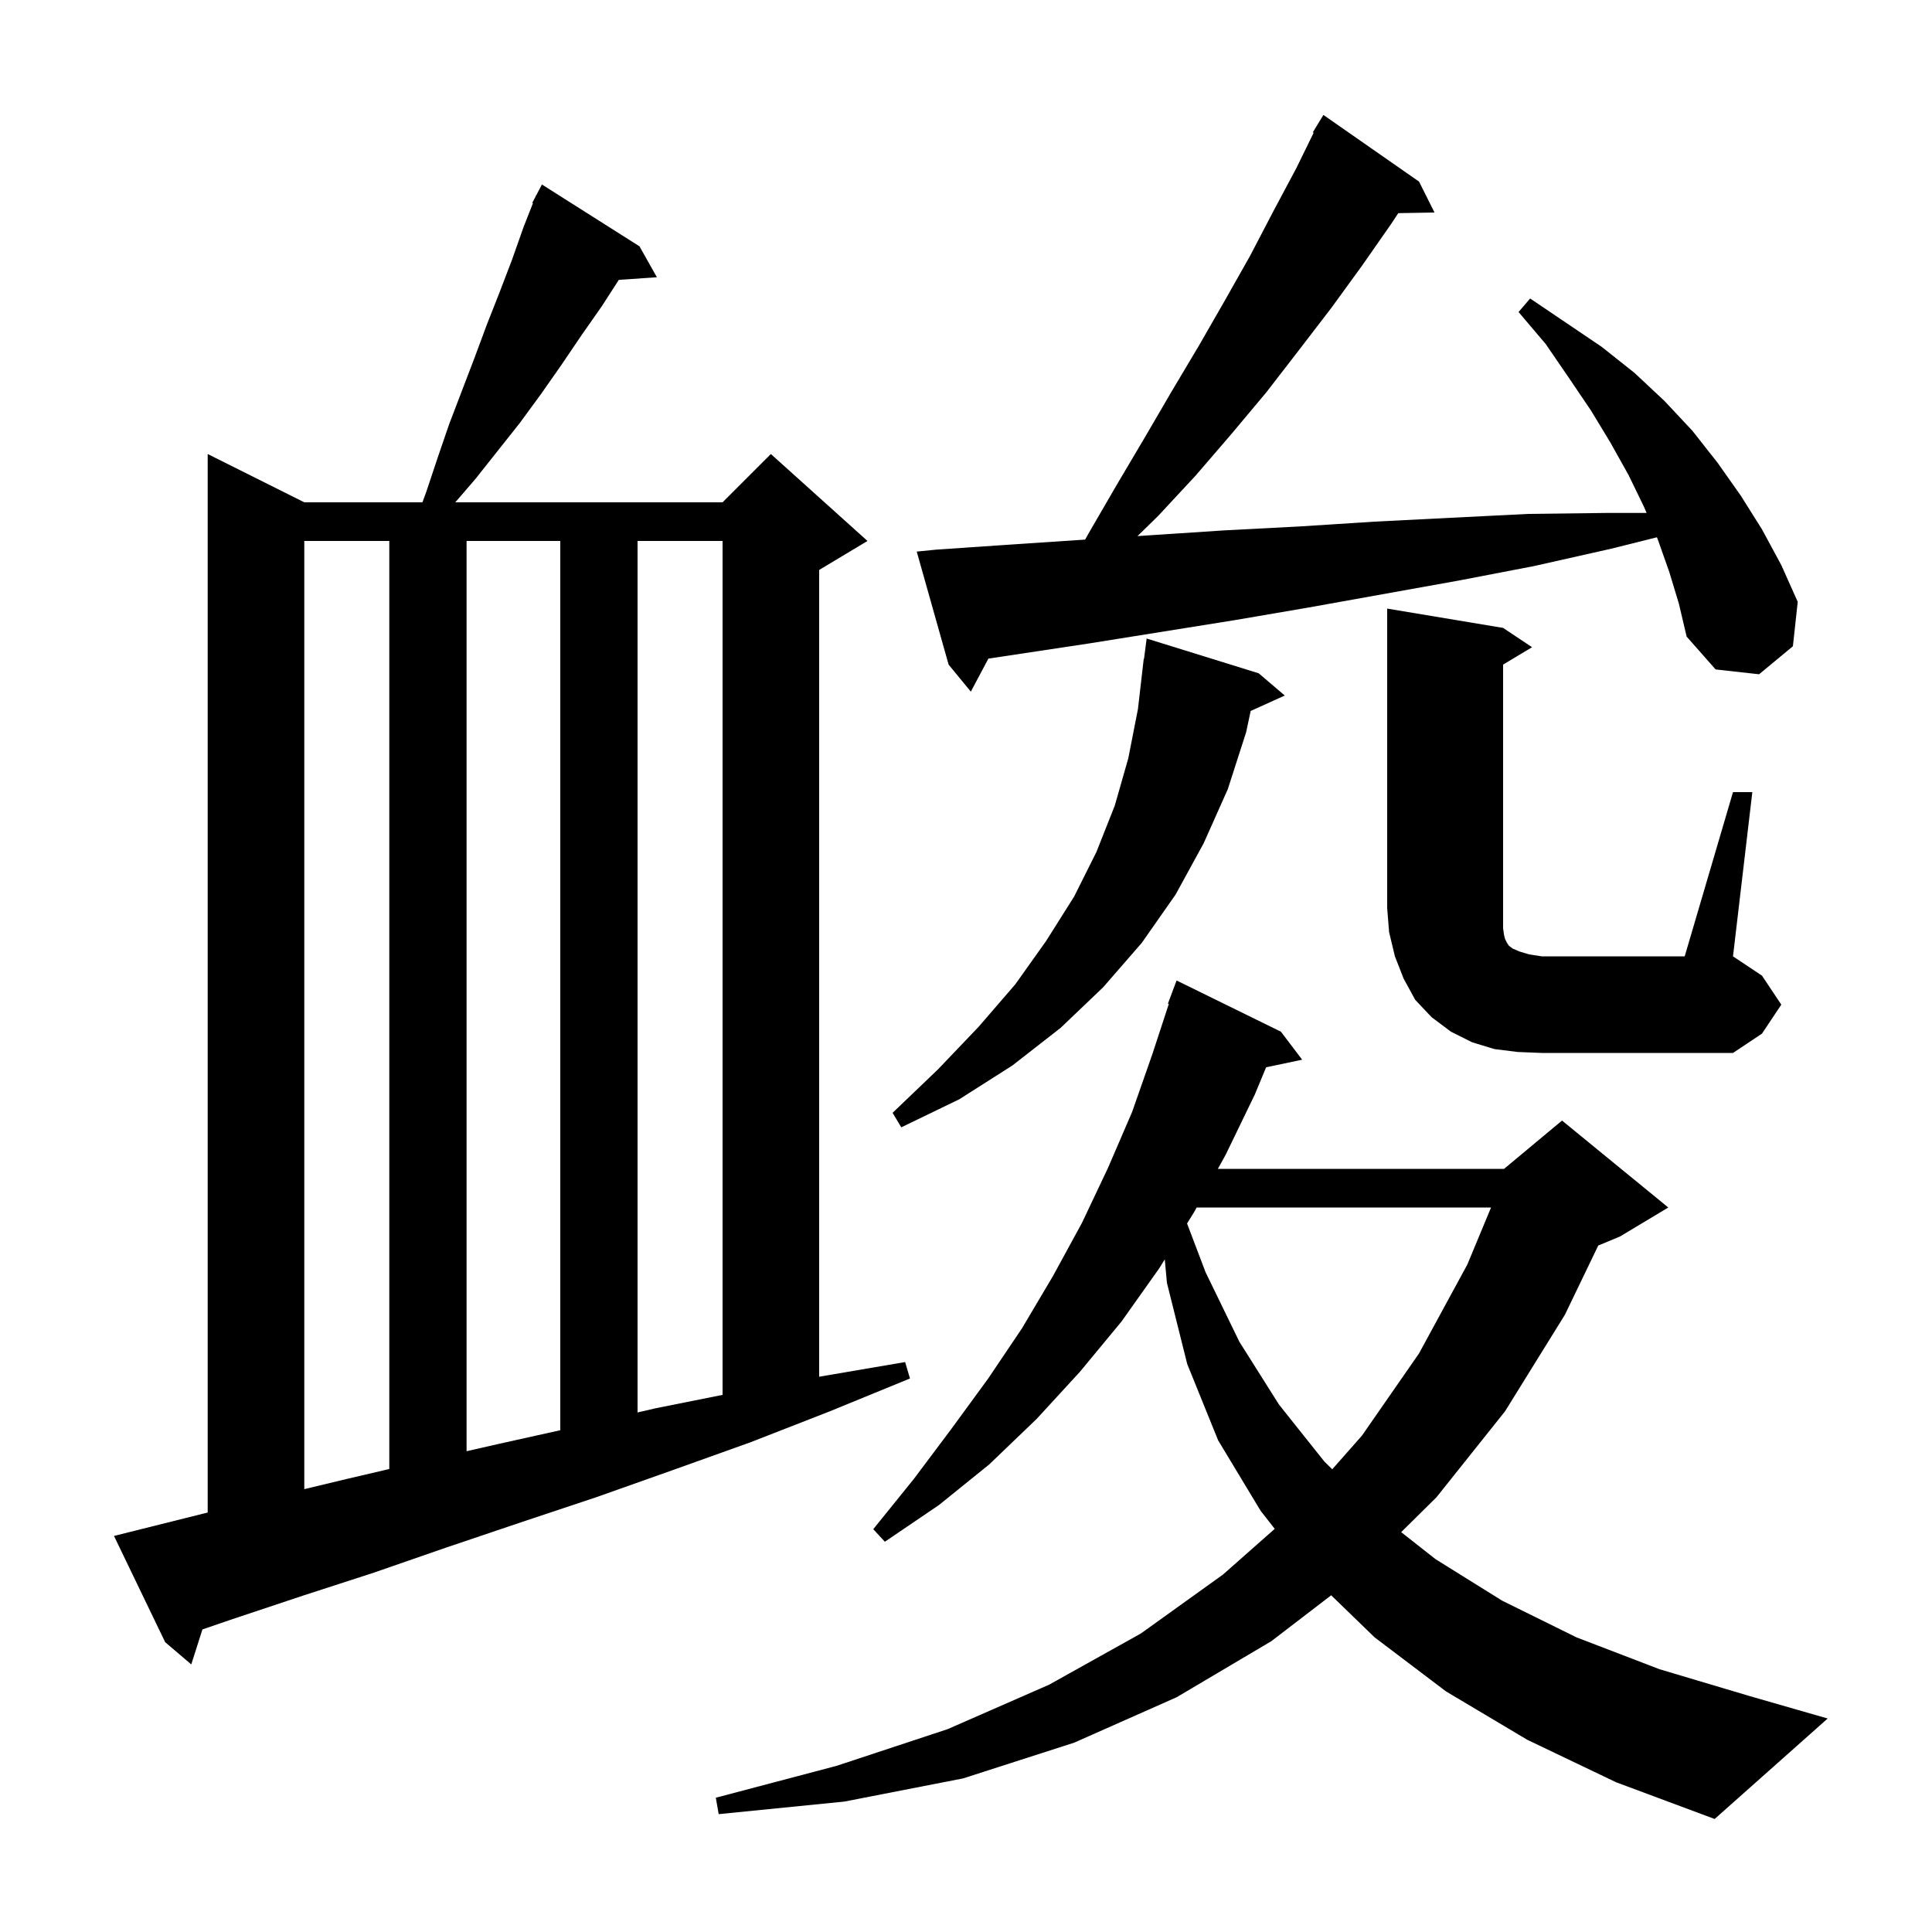 <svg xmlns="http://www.w3.org/2000/svg" xmlns:xlink="http://www.w3.org/1999/xlink" version="1.1" baseProfile="full" viewBox="0 0 200 200" width="200" height="200">
<g fill="black">
<path d="M 158.1 180.1 L 149.7 175.1 L 142.3 169.5 L 137.803 165.144 L 131.6 169.9 L 121.8 175.7 L 111.2 180.4 L 99.7 184.1 L 87.4 186.5 L 74.4 187.8 L 74.1 186.1 L 86.6 182.8 L 98.1 179.0 L 108.6 174.4 L 118.1 169.1 L 126.6 163.0 L 131.96 158.266 L 130.5 156.4 L 126.1 149.1 L 122.9 141.2 L 120.8 132.8 L 120.577 130.371 L 120.0 131.3 L 116.1 136.8 L 111.8 142.0 L 107.3 146.9 L 102.4 151.6 L 97.2 155.8 L 91.6 159.6 L 90.4 158.3 L 94.6 153.1 L 98.5 147.9 L 102.3 142.7 L 105.8 137.5 L 109.0 132.1 L 112.0 126.6 L 114.7 120.9 L 117.2 115.1 L 119.3 109.1 L 120.997 103.924 L 120.9 103.9 L 121.8 101.5 L 132.6 106.8 L 134.8 109.7 L 131.069 110.485 L 129.9 113.3 L 126.9 119.5 L 126.075 121.0 L 155.7 121.0 L 161.7 116.0 L 172.7 125.0 L 167.7 128.0 L 165.451 128.937 L 162.0 136.1 L 155.8 146.1 L 148.7 155.0 L 145.049 158.606 L 148.6 161.4 L 155.5 165.7 L 163.2 169.5 L 171.8 172.8 L 181.2 175.6 L 189.2 177.9 L 177.5 188.3 L 167.3 184.5 Z M 21.0 156.7 L 21.5 156.578 L 21.5 47.0 L 31.5 52.0 L 43.729 52.0 L 44.1 51.0 L 45.3 47.4 L 46.5 43.9 L 49.1 37.1 L 50.4 33.6 L 51.7 30.3 L 53.0 26.9 L 54.2 23.5 L 55.173 21.03 L 55.1 21.0 L 55.437 20.359 L 55.5 20.2 L 55.517 20.208 L 56.1 19.1 L 66.2 25.5 L 68.0 28.7 L 64.06 28.972 L 62.3 31.7 L 60.2 34.7 L 58.1 37.8 L 56.0 40.8 L 53.8 43.8 L 49.2 49.6 L 47.131 52.0 L 74.8 52.0 L 79.8 47.0 L 89.8 56.0 L 84.8 59.0 L 84.8 142.519 L 84.9 142.5 L 93.7 141.0 L 94.2 142.7 L 85.9 146.1 L 77.7 149.3 L 69.6 152.2 L 61.7 155.0 L 53.9 157.6 L 46.2 160.2 L 38.7 162.8 L 31.3 165.2 L 24.1 167.6 L 20.955 168.678 L 19.8 172.3 L 17.1 170.0 L 11.8 159.0 Z M 31.5 56.0 L 31.5 154.156 L 35.9 153.1 L 40.3 152.071 L 40.3 56.0 Z M 123.875 125.0 L 123.6 125.5 L 122.884 126.654 L 124.8 131.7 L 128.3 138.9 L 132.4 145.4 L 137.1 151.3 L 137.915 152.1 L 141.0 148.6 L 146.9 140.1 L 151.9 130.9 L 154.353 125.0 Z M 48.3 56.0 L 48.3 150.229 L 51.5 149.5 L 58.0 148.056 L 58.0 56.0 Z M 66.0 56.0 L 66.0 146.217 L 67.8 145.8 L 74.8 144.4 L 74.8 56.0 Z M 130.3 69.7 L 133.0 72.0 L 129.469 73.599 L 129.0 75.8 L 127.1 81.7 L 124.6 87.3 L 121.7 92.6 L 118.2 97.6 L 114.2 102.2 L 109.8 106.4 L 104.8 110.3 L 99.3 113.8 L 93.3 116.7 L 92.4 115.2 L 97.1 110.7 L 101.3 106.3 L 105.1 101.9 L 108.3 97.4 L 111.2 92.8 L 113.5 88.2 L 115.4 83.4 L 116.8 78.5 L 117.8 73.4 L 118.4 68.2 L 118.429 68.204 L 118.7 66.1 Z M 157.1 108.9 L 154.7 108.6 L 152.4 107.9 L 150.2 106.8 L 148.2 105.3 L 146.5 103.5 L 145.3 101.3 L 144.4 99.0 L 143.8 96.5 L 143.6 94.0 L 143.6 63.0 L 155.6 65.0 L 158.6 67.0 L 155.6 68.8 L 155.6 96.1 L 155.7 96.8 L 155.8 97.2 L 156.0 97.6 L 156.2 97.9 L 156.6 98.2 L 157.3 98.5 L 158.3 98.8 L 159.6 99.0 L 174.4 99.0 L 179.4 82.0 L 181.4 82.0 L 179.4 99.0 L 182.4 101.0 L 184.4 104.0 L 182.4 107.0 L 179.4 109.0 L 159.6 109.0 Z M 172.8 59.2 L 171.6 55.8 L 171.523 55.619 L 166.8 56.8 L 158.8 58.6 L 151.0 60.1 L 135.4 62.9 L 127.8 64.2 L 112.8 66.6 L 102.317 68.18 L 100.5 71.6 L 98.2 68.8 L 94.9 57.1 L 96.9 56.9 L 104.2 56.4 L 112.333 55.858 L 112.7 55.2 L 115.6 50.2 L 118.5 45.3 L 121.3 40.5 L 124.1 35.8 L 126.8 31.1 L 129.4 26.5 L 131.8 21.9 L 134.2 17.4 L 135.989 13.741 L 135.9 13.7 L 137.0 11.9 L 146.9 18.8 L 148.5 22.0 L 144.748 22.065 L 144.0 23.2 L 141.0 27.5 L 137.8 31.9 L 134.5 36.2 L 131.1 40.6 L 127.5 44.9 L 123.8 49.2 L 119.9 53.4 L 117.752 55.497 L 119.2 55.4 L 126.8 54.9 L 134.5 54.5 L 142.3 54.0 L 150.2 53.6 L 158.2 53.2 L 166.3 53.1 L 170.455 53.1 L 170.2 52.5 L 168.6 49.2 L 166.7 45.8 L 164.7 42.5 L 162.4 39.1 L 160.0 35.6 L 157.2 32.3 L 158.4 30.9 L 165.8 35.9 L 169.2 38.6 L 172.3 41.5 L 175.2 44.6 L 177.8 47.9 L 180.2 51.3 L 182.4 54.8 L 184.4 58.5 L 186.1 62.3 L 185.6 66.9 L 182.1 69.8 L 177.6 69.3 L 174.6 65.9 L 173.8 62.5 Z " />
</g>
</svg>
